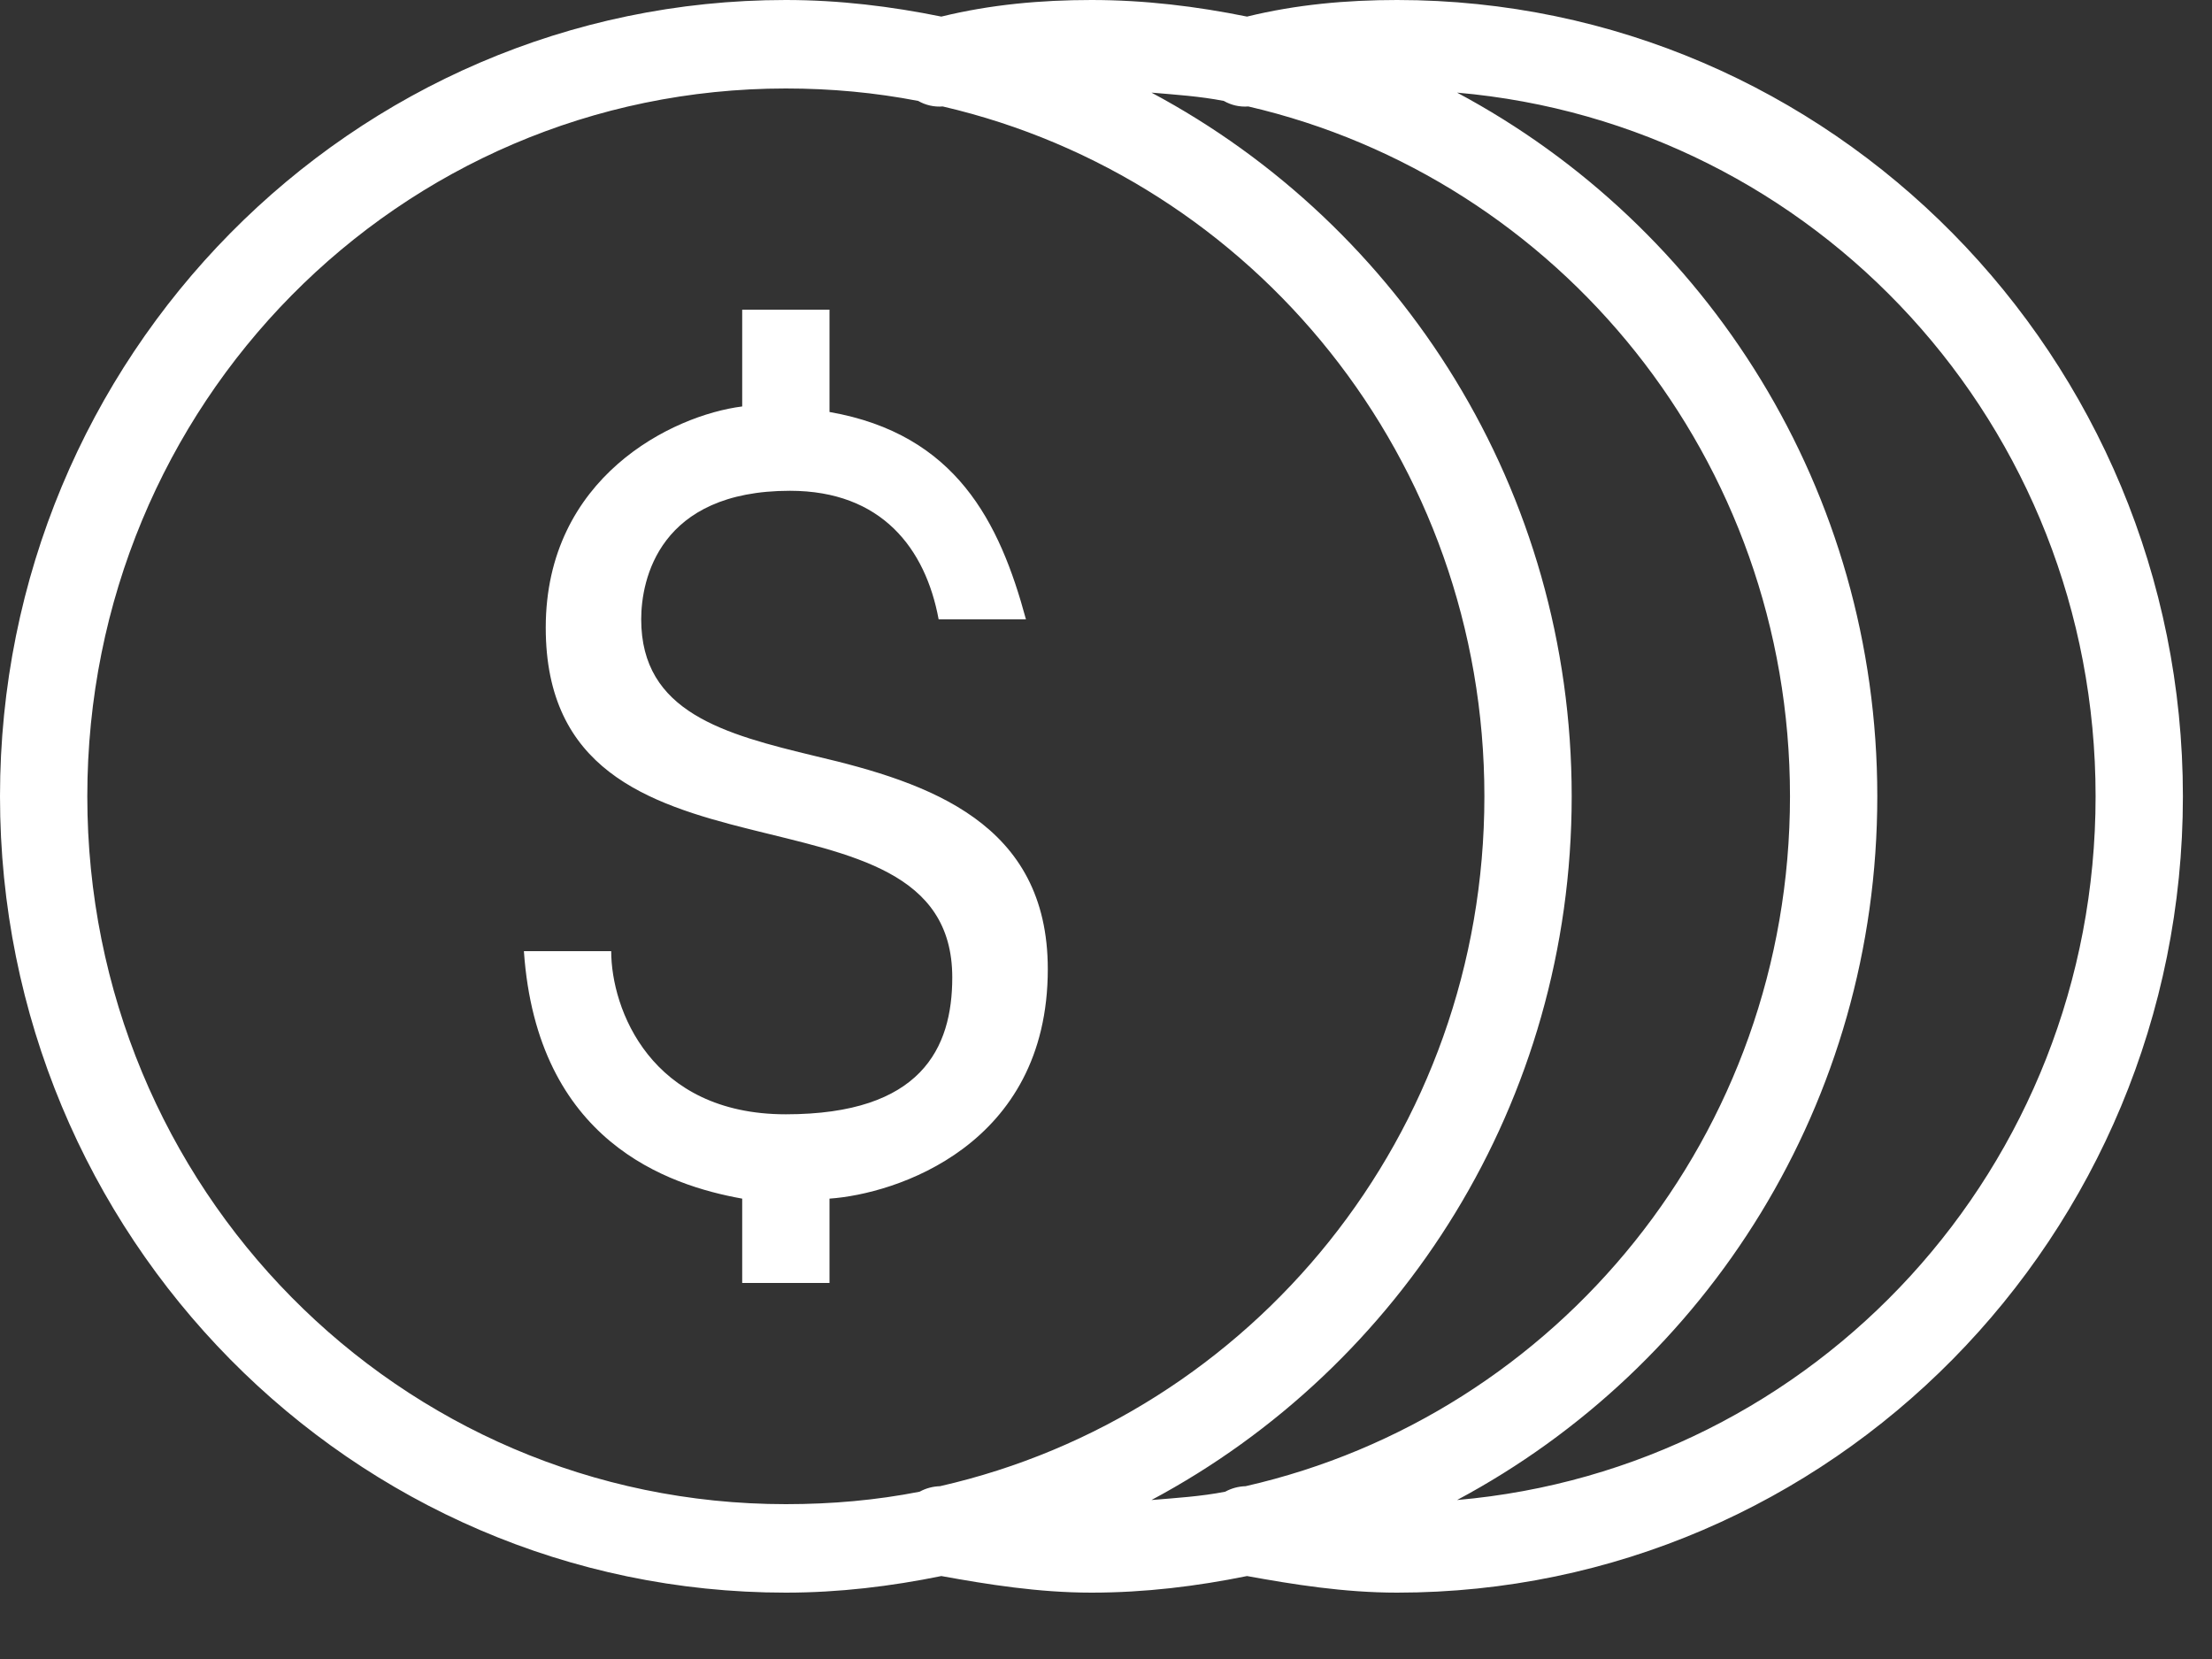 <svg xmlns="http://www.w3.org/2000/svg" width="32" height="24" viewBox="0 0 32 24" fill="none"><rect x="0" y="0" width="32" height="24" fill="#333333" stroke="none"/><path d="M11.368 0C5.092 0 0 5.16 0 11.52C0 17.88 5.092 23.04 11.368 23.04C12.141 23.04 12.891 22.948 13.618 22.8C14.282 22.92 15.02 23.04 15.79 23.04C16.562 23.04 17.312 22.948 18.04 22.8C18.703 22.92 19.441 23.04 20.21 23.04C26.487 23.04 31.579 17.88 31.579 11.52C31.579 5.16 26.487 0 20.21 0C19.483 0 18.753 0.065 18.04 0.24C17.312 0.092 16.562 0 15.79 0C15.062 0 14.331 0.065 13.618 0.24C12.891 0.092 12.141 0 11.368 0ZM11.368 1.28C12.027 1.28 12.661 1.34 13.283 1.46C13.391 1.522 13.515 1.55 13.638 1.54C18.131 2.583 21.474 6.643 21.474 11.52C21.474 16.41 18.111 20.473 13.599 21.5C13.495 21.503 13.394 21.53 13.303 21.58C12.674 21.703 12.034 21.76 11.368 21.76C5.773 21.76 1.263 17.19 1.263 11.52C1.263 5.85 5.773 1.28 11.368 1.28ZM16.658 1.34C17.011 1.37 17.361 1.393 17.704 1.46C17.812 1.522 17.936 1.55 18.059 1.54C22.552 2.583 25.895 6.643 25.895 11.52C25.895 16.41 22.532 20.473 18.02 21.5C17.916 21.503 17.815 21.53 17.724 21.58C17.376 21.648 17.018 21.67 16.658 21.7C20.272 19.77 22.737 15.947 22.737 11.52C22.737 7.093 20.272 3.27 16.658 1.34ZM21.079 1.34C26.262 1.79 30.316 6.15 30.316 11.52C30.316 16.89 26.262 21.25 21.079 21.7C24.693 19.77 27.158 15.947 27.158 11.52C27.158 7.093 24.693 3.27 21.079 1.34ZM10.737 4.48V5.88C9.725 6.008 7.895 6.905 7.895 9.08C7.895 13.175 13.776 11.068 13.776 14.14C13.776 15.165 13.327 16.12 11.368 16.12C9.41 16.12 8.842 14.592 8.842 13.76H7.579C7.769 16.512 9.664 17.148 10.737 17.34V18.56H12V17.34C12.947 17.275 15.158 16.58 15.158 14.02C15.158 11.908 13.446 11.325 11.803 10.94C10.475 10.62 9.276 10.305 9.276 8.96C9.276 8.385 9.533 7.1 11.428 7.1C12.755 7.1 13.389 7.935 13.579 8.96H14.842C14.462 7.553 13.831 6.28 12 5.96V4.48H10.737Z" fill="white"></path></svg>